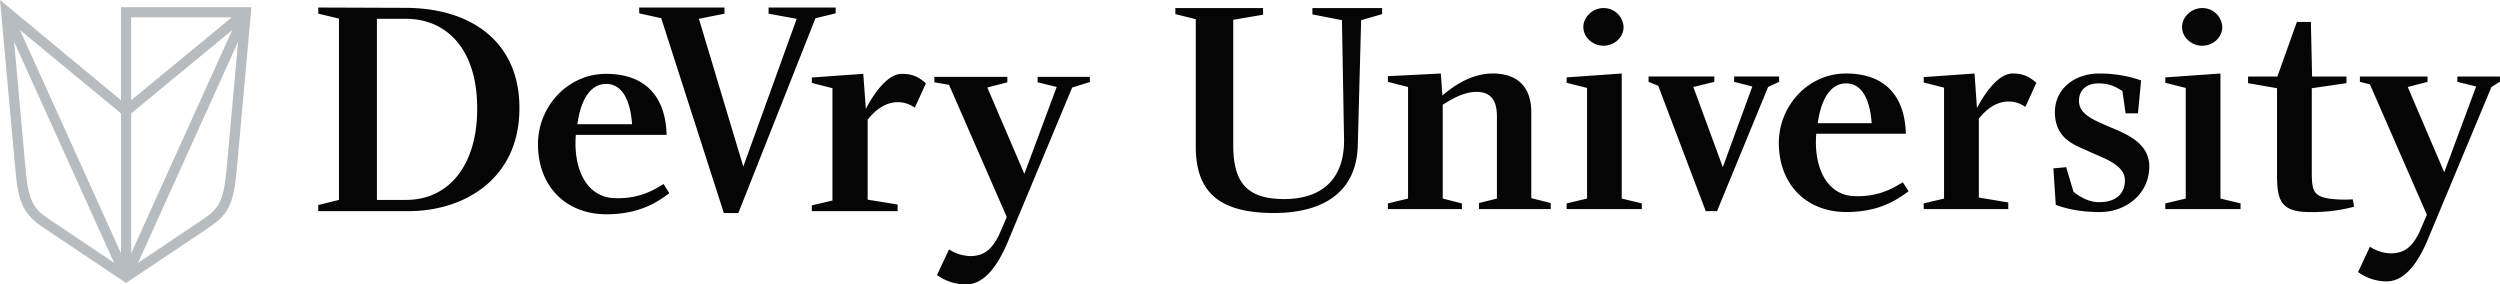 <?xml version="1.0" encoding="UTF-8"?>
<svg xmlns="http://www.w3.org/2000/svg" width="997.462" height="113.47" viewBox="0 0 997.462 113.47">
  <g id="layer1" transform="translate(-624.406 -4322.97)">
    <g id="g6603">
      <path id="path6582" d="M751.39,4407.213h35.953c22.639,0,44.2-13.131,44.3-40.791.256-25.814-18.217-40.444-46.019-40.322l-34.235-.123v2.451l8.262,1.946v72.354l-8.266,2.044v2.443Zm23.4-4.484v-72.26h11.418c17.027,0,28.693,12.814,28.583,35.953,0,22.769-11.556,36.307-28.323,36.307Zm79.378-25.94h36.2c-.351-15-8.241-24.357-24.137-24.357-15.627,0-27.186,13.391-27.186,28.013,0,16.918,11.2,28.014,27.317,28.014,13.786,0,20.916-5.355,25.1-8.421l-2.317-3.652c-3.217,1.963-9.585,6.234-20.2,5.6-10.574-.717-15.879-11.686-14.78-25.2m22.419-4.275h-21.8c1.222-9.231,4.927-16.055,11.445-16.055,7.4,0,9.866,8.518,10.359,16.059m54.467-44.084v-2.451h26.775v2.312l-8.062,1.942-30.778,77.741h-5.781l-24.984-77.741-8.779-1.942v-2.312h34.015v2.451l-10.208,2.035,17.712,58.967,21.311-58.962Zm53.18,24c5.163,0,7.382,1.942,9.593,3.775l-4.43,9.731a11.433,11.433,0,0,0-7.121-2.191c-4.927.139-8.877,3.408-11.686,6.959v31.918l11.938,1.955v2.638H948.3v-2.3l8.237-1.938v-44.83l-8.237-2.089v-2.166l20.546-1.466,1.01,13.994c2.337-4.52,8.1-13.994,14.385-13.994m25.619,84.015a19.653,19.653,0,0,1-11.6-3.738l4.8-10.236a16.088,16.088,0,0,0,8.518,2.675c6.507,0,9.08-4.027,11.32-8.184l3.2-7.406-23.042-52.737-5.847-1v-2.178h29.113v2.178l-7.992,2.073,14.78,34.462,12.907-34.69-7.614-1.845v-2.178h20.847v2.068l-7.06,2.183-26.23,62.867c-2.451,5.35-7.508,15.684-16.108,15.684m149.973-105.417-11.788-2.308v-2.529h27.83v2.419l-8.388,2.418-1.355,50.485c-.725,18.982-14.948,26.454-33.388,26.454-21.271,0-31.234-7.834-31.234-26.454v-50.872l-8.144-2.035v-2.415h34.992v2.659l-11.905,2.023v49.9c0,15.025,5.444,21.625,20.309,21.625,15.147,0,24.036-8.034,23.913-23.669Zm47.859,73.1v2.26h-29.52v-2.26l8.037-1.93v-44.512l-8.041-2.044v-2.272l21.111-1.071.636,8.787c2.419-2.06,10.22-8.787,20.041-8.787,10.208,0,15.423,5.639,15.423,15.513v34.219l7.757,1.95v2.407H1214.5v-2.407l7.154-1.783v-32.834c0-5.171-1.576-9.736-8.152-9.736-5.814,0-11.775,4.08-13.465,5.155v37.419l7.655,1.926Zm64.495-70.355c0,4.1-3.632,7.447-8.029,7.447-4.235,0-8.014-3.351-8.014-7.451,0-4.076,3.779-7.573,8.014-7.573a7.906,7.906,0,0,1,8.029,7.573Zm7.292,70.359v2.256h-30v-2.26l8.144-1.931v-44.136l-8.144-2.053v-2.158l21.983-1.547v49.894l8.022,1.931Zm6.552-46.914-3.86-1.58v-2.141h26.222v2.141l-8.36,2.048,11.755,31.987,11.776-32.2-7.26-1.832v-2.15h17.944v2.142l-4.385,2.048-20.379,49.54h-4.5Zm63.046,19.117h35.737c-.366-14.8-8.131-24.035-23.836-24.035-15.431,0-26.836,13.212-26.836,27.642,0,16.723,11.059,27.635,26.946,27.635,13.64,0,20.672-5.294,24.809-8.286l-2.3-3.612c-3.16,1.93-9.471,6.12-19.935,5.526-10.444-.708-15.672-11.523-14.589-24.866m22.109-4.2h-21.5c1.217-9.157,4.886-15.888,11.29-15.888,7.3,0,9.712,8.429,10.208,15.888m56.226-19.837c5.1,0,7.3,1.9,9.487,3.705l-4.385,9.642a11.238,11.238,0,0,0-7.04-2.166c-4.886.123-8.766,3.363-11.535,6.84v31.474l11.751,1.95v2.643h-33.742v-2.26l8.115-1.926v-44.263l-8.115-2.056v-2.15l20.281-1.433.965,13.8c2.3-4.409,8.021-13.8,14.219-13.8m51.27,2.757-1.246,13.123h-4.943l-1.257-8.909c-1.808-.961-4.239-3.021-9.585-3.021-4.365,0-7.745,2.312-7.745,6.974,0,5.538,6.173,7.712,12.4,10.473,5.916,2.5,15.647,6.119,15.647,15.623,0,10.818-8.982,18.257-19.8,18.257-9.948,0-15.8-2.268-17.509-2.891l-.957-14.536,5.1-.477,2.943,9.858c1.443,1.066,5.457,4.214,10.29,4.092,6.93,0,10.208-3.607,10.208-8.754,0-6.16-8.616-8.815-14.317-11.446-5.374-2.516-13.615-4.8-13.615-15.757,0-9,7.54-15.366,17.724-15.366a50.543,50.543,0,0,1,16.669,2.756m32.382-21.282c0,4.1-3.635,7.447-8.029,7.447-4.255,0-8.013-3.351-8.013-7.451,0-4.076,3.758-7.574,8.013-7.574a7.906,7.906,0,0,1,8.029,7.574Zm7.293,70.358v2.256h-30.021v-2.26l8.152-1.93v-44.137l-8.152-2.052v-2.158l22-1.547v49.894l8.021,1.93Zm27.582,3.445c-11.311,0-13.022-4.446-13.022-14.658v-34.744l-11.563-2.02v-2.658h11.694l7.781-21.764h5.586l.488,21.764h13.721v2.658l-13.843,2.02v33.681c0,7.317.855,9.348,6.807,10.35a49.117,49.117,0,0,0,9.569.306l.488,2.944a63.938,63.938,0,0,1-17.712,2.121m30.729,27.663a19.214,19.214,0,0,1-11.409-3.73l4.731-10.114a15.543,15.543,0,0,0,8.367,2.655c6.462,0,9.019-3.978,11.19-8.058l3.163-7.313-22.72-52.044-4.006-1v-2.141h26.983v2.141l-7.887,2.048,14.56,34.035,12.72-34.243-7.5-1.84v-2.142h17.012v2.056l-3.4,2.134-25.9,62.048c-2.423,5.281-7.406,15.5-15.912,15.5" fill="#050505" fill-rule="evenodd"></path>
      <path id="path6584" d="M672.689,4368.206v55.835l-40.31-89.076Zm-2.757,59.626c-5.77-3.88-22.679-15.188-25.925-17.394-5.891-3.966-8.216-6.706-9.377-19.72-.264-2.89-1.417-15.627-2.6-28.916l-2-22.187Zm6.816-64.874v-33.083h40.143l-40.147,33.083Zm0,61.083v-55.835l40.31-33.241Zm2.736,3.787,39.915-88.2c-.916,10.073-2.207,24.528-3.217,35.6l-1.405,15.5c-1.132,13-3.473,15.757-9.348,19.719-3.253,2.2-20.171,13.518-25.945,17.394Zm-6.8-101.976.005,37.106-48.283-39.988,6.173,68.107c.623,7.068,1.564,11.282,3.233,14.576,1.808,3.523,4.357,5.717,7.887,8.127l33.009,22.085s28.156-18.864,33.021-22.085c7.387-5.044,9.862-8.8,11.1-22.7.554-5.977,5.9-65.229,5.9-65.229H672.688Z" fill="#b6bcbf" fill-rule="evenodd"></path>
    </g>
  </g>
</svg>
